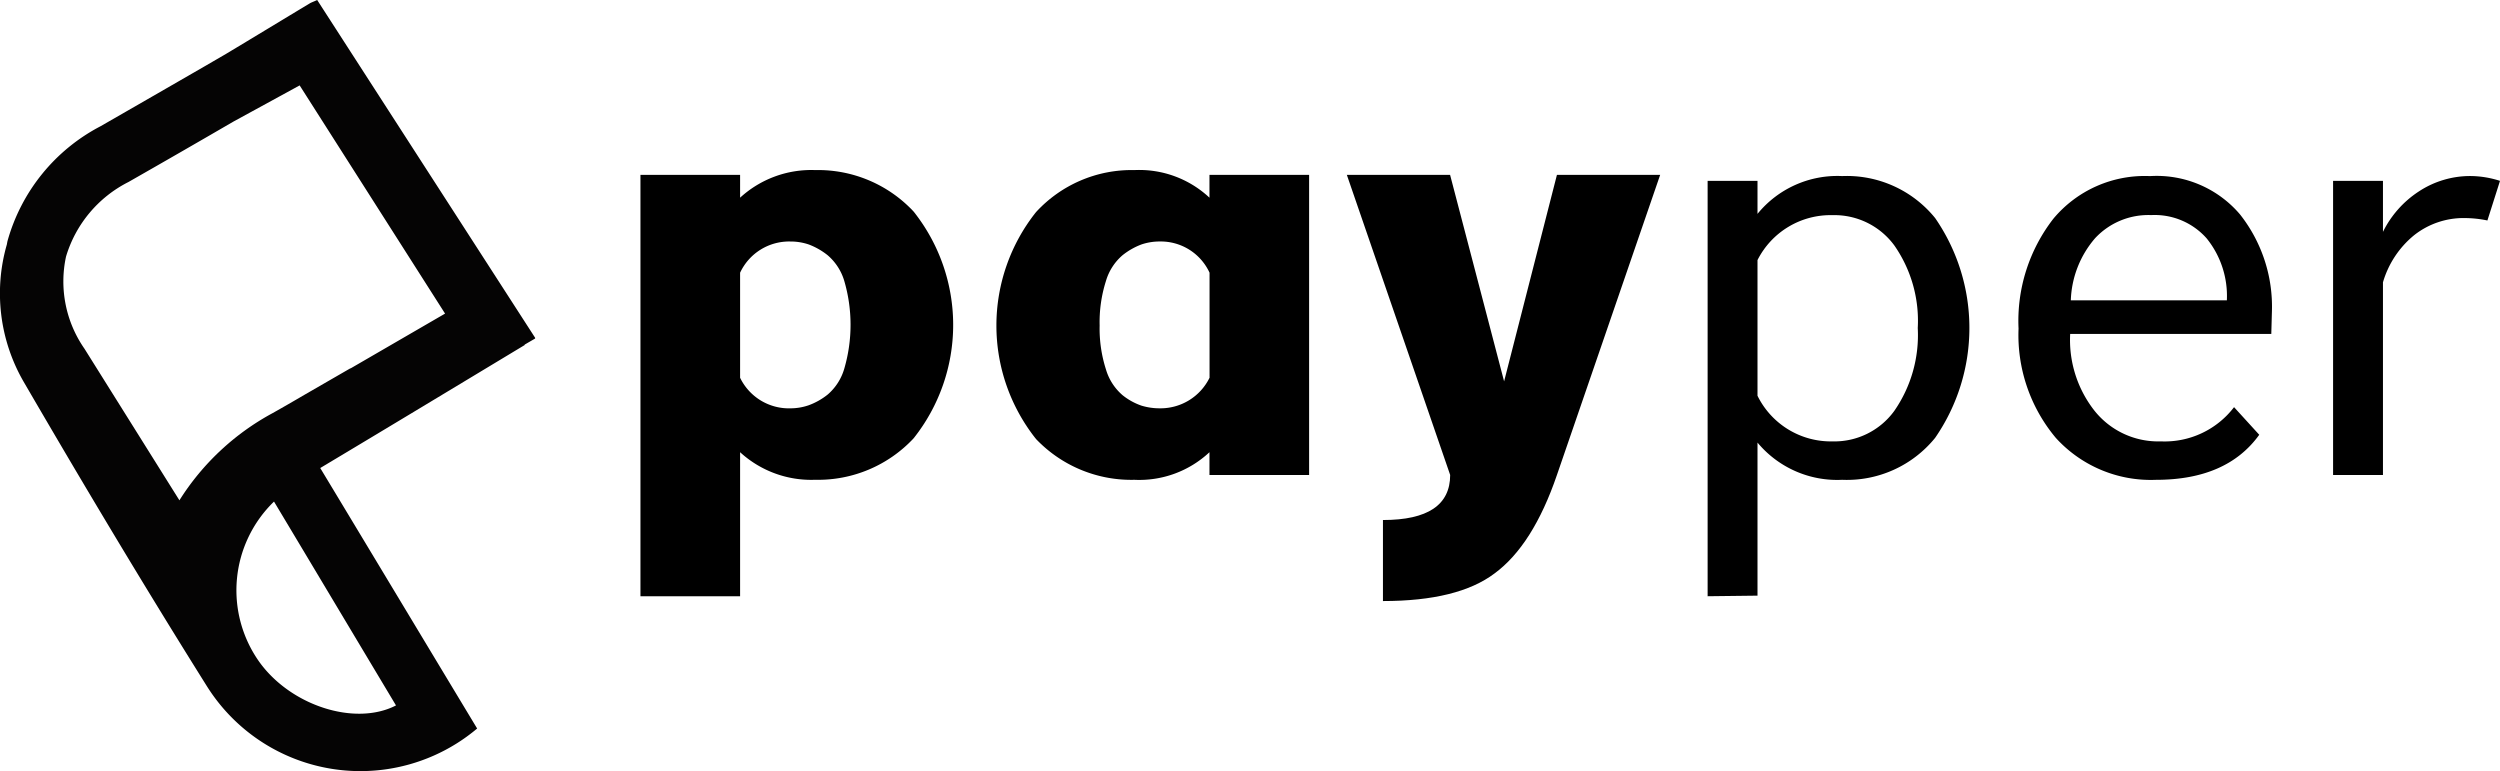 <svg xmlns="http://www.w3.org/2000/svg" width="155.378" height="47.927" viewBox="0 0 155.378 47.927"><g transform="translate(0 0)"><path d="M260.772,320.051c-.209.1-.354.146-.459.209-1.729,1.039-3.45,2.088-5.181,3.125l-1.324.77q-3.247,1.874-6.5,3.742a11.537,11.537,0,0,0-5.78,7.126c-.02.077-.029.156-.046.233a10.97,10.97,0,0,0,1.039,8.508c3.709,6.376,7.479,12.689,11.4,18.94a11.263,11.263,0,0,0,16.793,2.625c-3.229-5.355-6.459-10.731-9.752-16.19,4.251-2.542,8.46-5.084,12.71-7.646l-.012-.02.657-.382v-.048m-8.645,22.85c-2.542,1.312-6.543.02-8.5-2.709a7.675,7.675,0,0,1,.917-9.96C260.647,355.493,263.147,359.681,265.668,363.89Zm3.043-24.36.006.008-5.878,3.409-.006-.01-2.862,1.652c-.661.387-1.325.772-1.995,1.147a15.6,15.6,0,0,0-5.77,5.407l-5.9-9.42A7.318,7.318,0,0,1,245.162,336a7.645,7.645,0,0,1,3.879-4.636q3.268-1.862,6.52-3.753l4.122-2.252" transform="translate(-241.059 -320.051)" fill="#050404"/><g transform="translate(39.805 10.571)"><path d="M311.37,354.613v8.953h-6.193V337.377h6.193v1.418a6.543,6.543,0,0,1,4.663-1.716,8.123,8.123,0,0,1,6.118,2.574,11.327,11.327,0,0,1,0,14.1,8.121,8.121,0,0,1-6.118,2.574A6.54,6.54,0,0,1,311.37,354.613Zm0-11.155v6.528a3.369,3.369,0,0,0,3.134,1.9,3.5,3.5,0,0,0,1.119-.187,4.186,4.186,0,0,0,1.194-.672,3.35,3.35,0,0,0,1.026-1.6,9.725,9.725,0,0,0,0-5.465,3.358,3.358,0,0,0-1.026-1.586,4.325,4.325,0,0,0-1.175-.672,3.492,3.492,0,0,0-1.138-.186A3.362,3.362,0,0,0,311.37,343.458Z" transform="translate(-305.177 -337.079)"/><path d="M349.392,337.079a6.382,6.382,0,0,1,4.663,1.716v-1.418h6.193V356.03h-6.193v-1.417a6.38,6.38,0,0,1-4.663,1.716,8.18,8.18,0,0,1-6.118-2.537,11.328,11.328,0,0,1,0-14.1A8.066,8.066,0,0,1,349.392,337.079Zm-2.163,9.662a8.307,8.307,0,0,0,.391,2.723,3.354,3.354,0,0,0,1.027,1.6,3.908,3.908,0,0,0,1.175.653,3.84,3.84,0,0,0,1.138.168,3.394,3.394,0,0,0,3.1-1.9v-6.528a3.336,3.336,0,0,0-3.1-1.94,3.484,3.484,0,0,0-1.138.186,4.3,4.3,0,0,0-1.175.672,3.351,3.351,0,0,0-1.027,1.6A8.444,8.444,0,0,0,347.229,346.741Z" transform="translate(-318.69 -337.079)"/><path d="M378.144,364.046V359.01q4.177,0,4.178-2.8L375.9,337.559h6.417l3.357,12.833,3.283-12.833h6.416l-6.416,18.653q-1.493,4.366-3.879,6.119Q382.806,364.045,378.144,364.046Z" transform="translate(-331.997 -337.261)"/><path d="M415.118,354.243v9.513l-3.1.037V337.978h3.1v2.051a6.4,6.4,0,0,1,5.259-2.35,7.063,7.063,0,0,1,5.783,2.612,12.021,12.021,0,0,1,0,13.655,7.061,7.061,0,0,1-5.783,2.611A6.438,6.438,0,0,1,415.118,354.243Zm0-11.341v8.431a5.08,5.08,0,0,0,4.663,2.836,4.6,4.6,0,0,0,3.842-1.9,8.27,8.27,0,0,0,1.455-5.148,8.187,8.187,0,0,0-1.455-5.129,4.619,4.619,0,0,0-3.842-1.884A5.09,5.09,0,0,0,415.118,342.9Z" transform="translate(-345.692 -337.307)"/><path d="M458.893,346.11l-.038,1.381h-12.5a7.116,7.116,0,0,0,1.455,4.7,5.06,5.06,0,0,0,4.179,1.977,5.428,5.428,0,0,0,4.551-2.127l1.566,1.717q-2.014,2.8-6.417,2.8a7.974,7.974,0,0,1-6.23-2.611,9.949,9.949,0,0,1-2.313-6.79,10.351,10.351,0,0,1,2.164-6.827,7.394,7.394,0,0,1,6.006-2.649,6.794,6.794,0,0,1,5.6,2.388A9.254,9.254,0,0,1,458.893,346.11Zm-12.5-.708h9.7a5.694,5.694,0,0,0-1.25-3.843,4.308,4.308,0,0,0-3.45-1.455,4.52,4.52,0,0,0-3.488,1.436A6.211,6.211,0,0,0,446.395,345.4Z" transform="translate(-357.496 -337.307)"/><path d="M477.735,344.282v11.975h-3.1v-18.28h3.1v3.17a6.348,6.348,0,0,1,2.238-2.518,5.8,5.8,0,0,1,3.246-.952,6.119,6.119,0,0,1,1.79.3l-.783,2.462a7.093,7.093,0,0,0-1.381-.15,4.955,4.955,0,0,0-3.17,1.063A5.921,5.921,0,0,0,477.735,344.282Z" transform="translate(-369.436 -337.307)"/></g></g></svg>